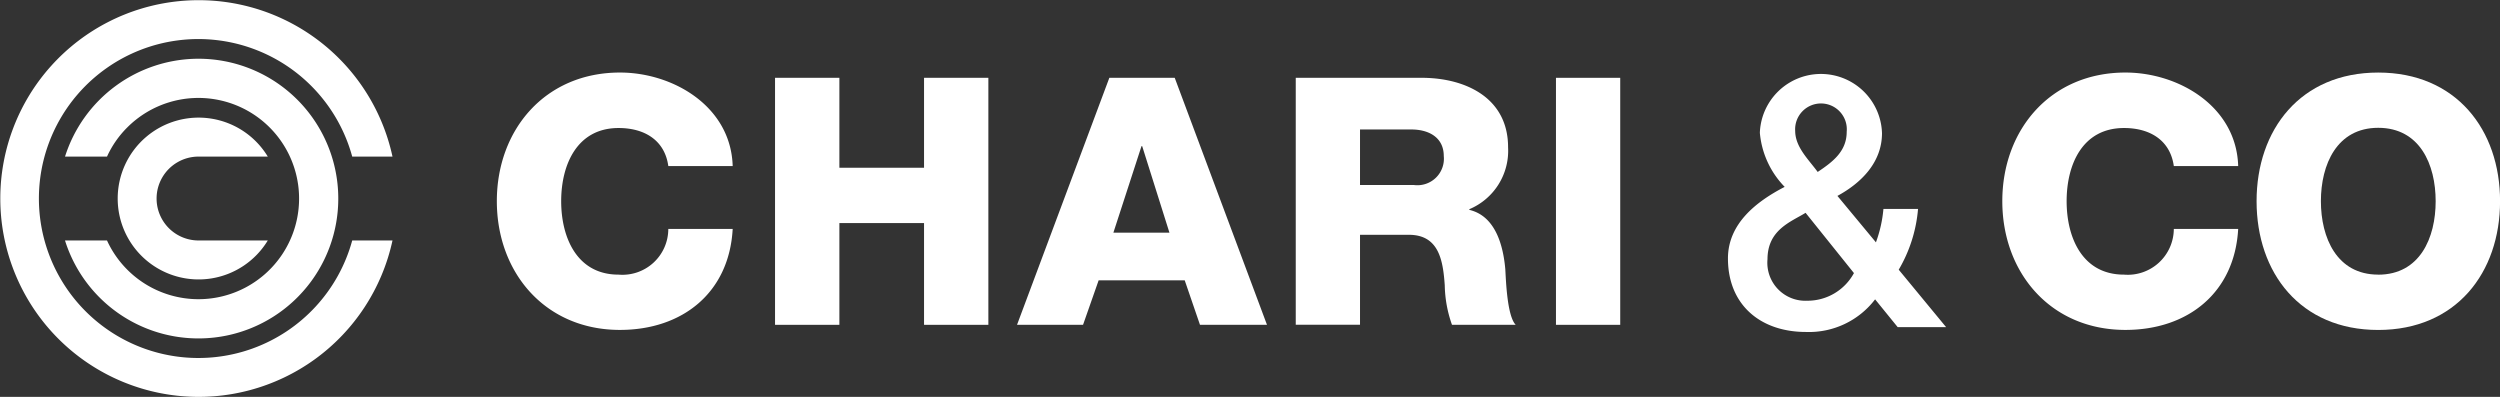 <svg xmlns="http://www.w3.org/2000/svg" viewBox="0 0 168.217 26.705"><rect x="0" y="0" width="168.217" height="26.705" fill="#333333" stroke="none"/><defs><style>.a{fill:#fff;}</style></defs><title>logo_chari</title><path class="a" d="M44.968,11.173c-.23-1.685-1.535-2.559-3.349-2.559-2.789,0-3.859,2.462-3.859,4.922s1.07,4.943,3.859,4.943a3.087,3.087,0,0,0,3.349-3.075H49.3c-.232,4.286-3.374,6.795-7.587,6.795-5.023,0-8.282-3.848-8.282-8.663s3.258-8.655,8.282-8.655c3.583,0,7.471,2.279,7.587,6.291Z"/><polygon class="a" points="52.15 5.235 56.479 5.235 56.479 11.287 62.176 11.287 62.176 5.235 66.504 5.235 66.504 21.856 62.176 21.856 62.176 15.01 56.479 15.01 56.479 21.856 52.15 21.856 52.15 5.235"/><path class="a" d="M74.644,5.236h4.4l6.207,16.618H80.742l-1.026-2.991H73.924l-1.049,2.991H68.433Zm.272,10.42h3.772L76.854,9.834h-.046Z"/><path class="a" d="M87.187,5.235h8.467c2.936,0,5.82,1.331,5.82,4.672a4.263,4.263,0,0,1-2.608,4.17v.044c1.765.419,2.279,2.405,2.42,3.981.044.7.114,3.149.7,3.753H97.7a8.309,8.309,0,0,1-.487-2.656c-.116-1.681-.394-3.4-2.414-3.4H91.511v6.053H87.187Zm4.324,7.214H95.14A1.784,1.784,0,0,0,97.147,10.5c0-1.236-.983-1.788-2.188-1.788H91.511Z"/><rect class="a" x="104.696" y="5.236" width="4.324" height="16.62"/><path class="a" d="M146.269,11.173c-.234-1.685-1.542-2.559-3.353-2.559-2.8,0-3.859,2.462-3.859,4.922s1.062,4.943,3.859,4.943a3.1,3.1,0,0,0,3.353-3.075H150.6c-.236,4.286-3.378,6.795-7.587,6.795-5.032,0-8.284-3.848-8.284-8.663s3.252-8.655,8.284-8.655c3.583,0,7.471,2.279,7.587,6.291Z"/><path class="a" d="M160.021,4.882c5.24,0,8.2,3.846,8.2,8.655s-2.955,8.665-8.2,8.665-8.183-3.85-8.183-8.665,2.955-8.655,8.183-8.655m0,13.6c2.805,0,3.867-2.479,3.867-4.943S162.827,8.6,160.021,8.6c-2.785,0-3.855,2.475-3.855,4.935s1.07,4.943,3.855,4.943"/><path class="a" d="M126.17,20.142a5.6,5.6,0,0,1-4.653,2.195c-3.06,0-5.249-1.822-5.249-4.946,0-2.353,1.921-3.835,3.817-4.817a5.948,5.948,0,0,1-1.67-3.64,4.112,4.112,0,0,1,8.219.023c0,1.967-1.394,3.353-3,4.225l2.591,3.124a8.708,8.708,0,0,0,.505-2.249h2.329a9.619,9.619,0,0,1-1.3,4.09l3.187,3.863h-3.258Zm-4.678-5.822c-.98.607-2.563,1.137-2.563,3.126a2.558,2.558,0,0,0,2.675,2.789,3.556,3.556,0,0,0,3.142-1.86Zm-.7-5.518c0,1.1.91,1.936,1.514,2.768,1-.668,1.952-1.377,1.952-2.7a1.739,1.739,0,1,0-3.467-.072"/><path class="a" d="M23.7,16.18a10.73,10.73,0,1,1,0-5.643H26.41a13.346,13.346,0,1,0,0,5.643Z"/><path class="a" d="M13.358,3.952a9.431,9.431,0,0,0-8.983,6.586H7.2A6.652,6.652,0,0,1,8.566,8.573a6.771,6.771,0,1,1,4.792,11.559A6.77,6.77,0,0,1,7.2,16.181H4.374A9.41,9.41,0,1,0,13.358,3.952"/><path class="a" d="M13.358,16.18h0a2.821,2.821,0,1,1,0-5.643h4.661a5.444,5.444,0,1,0,0,5.643Z"/></svg>